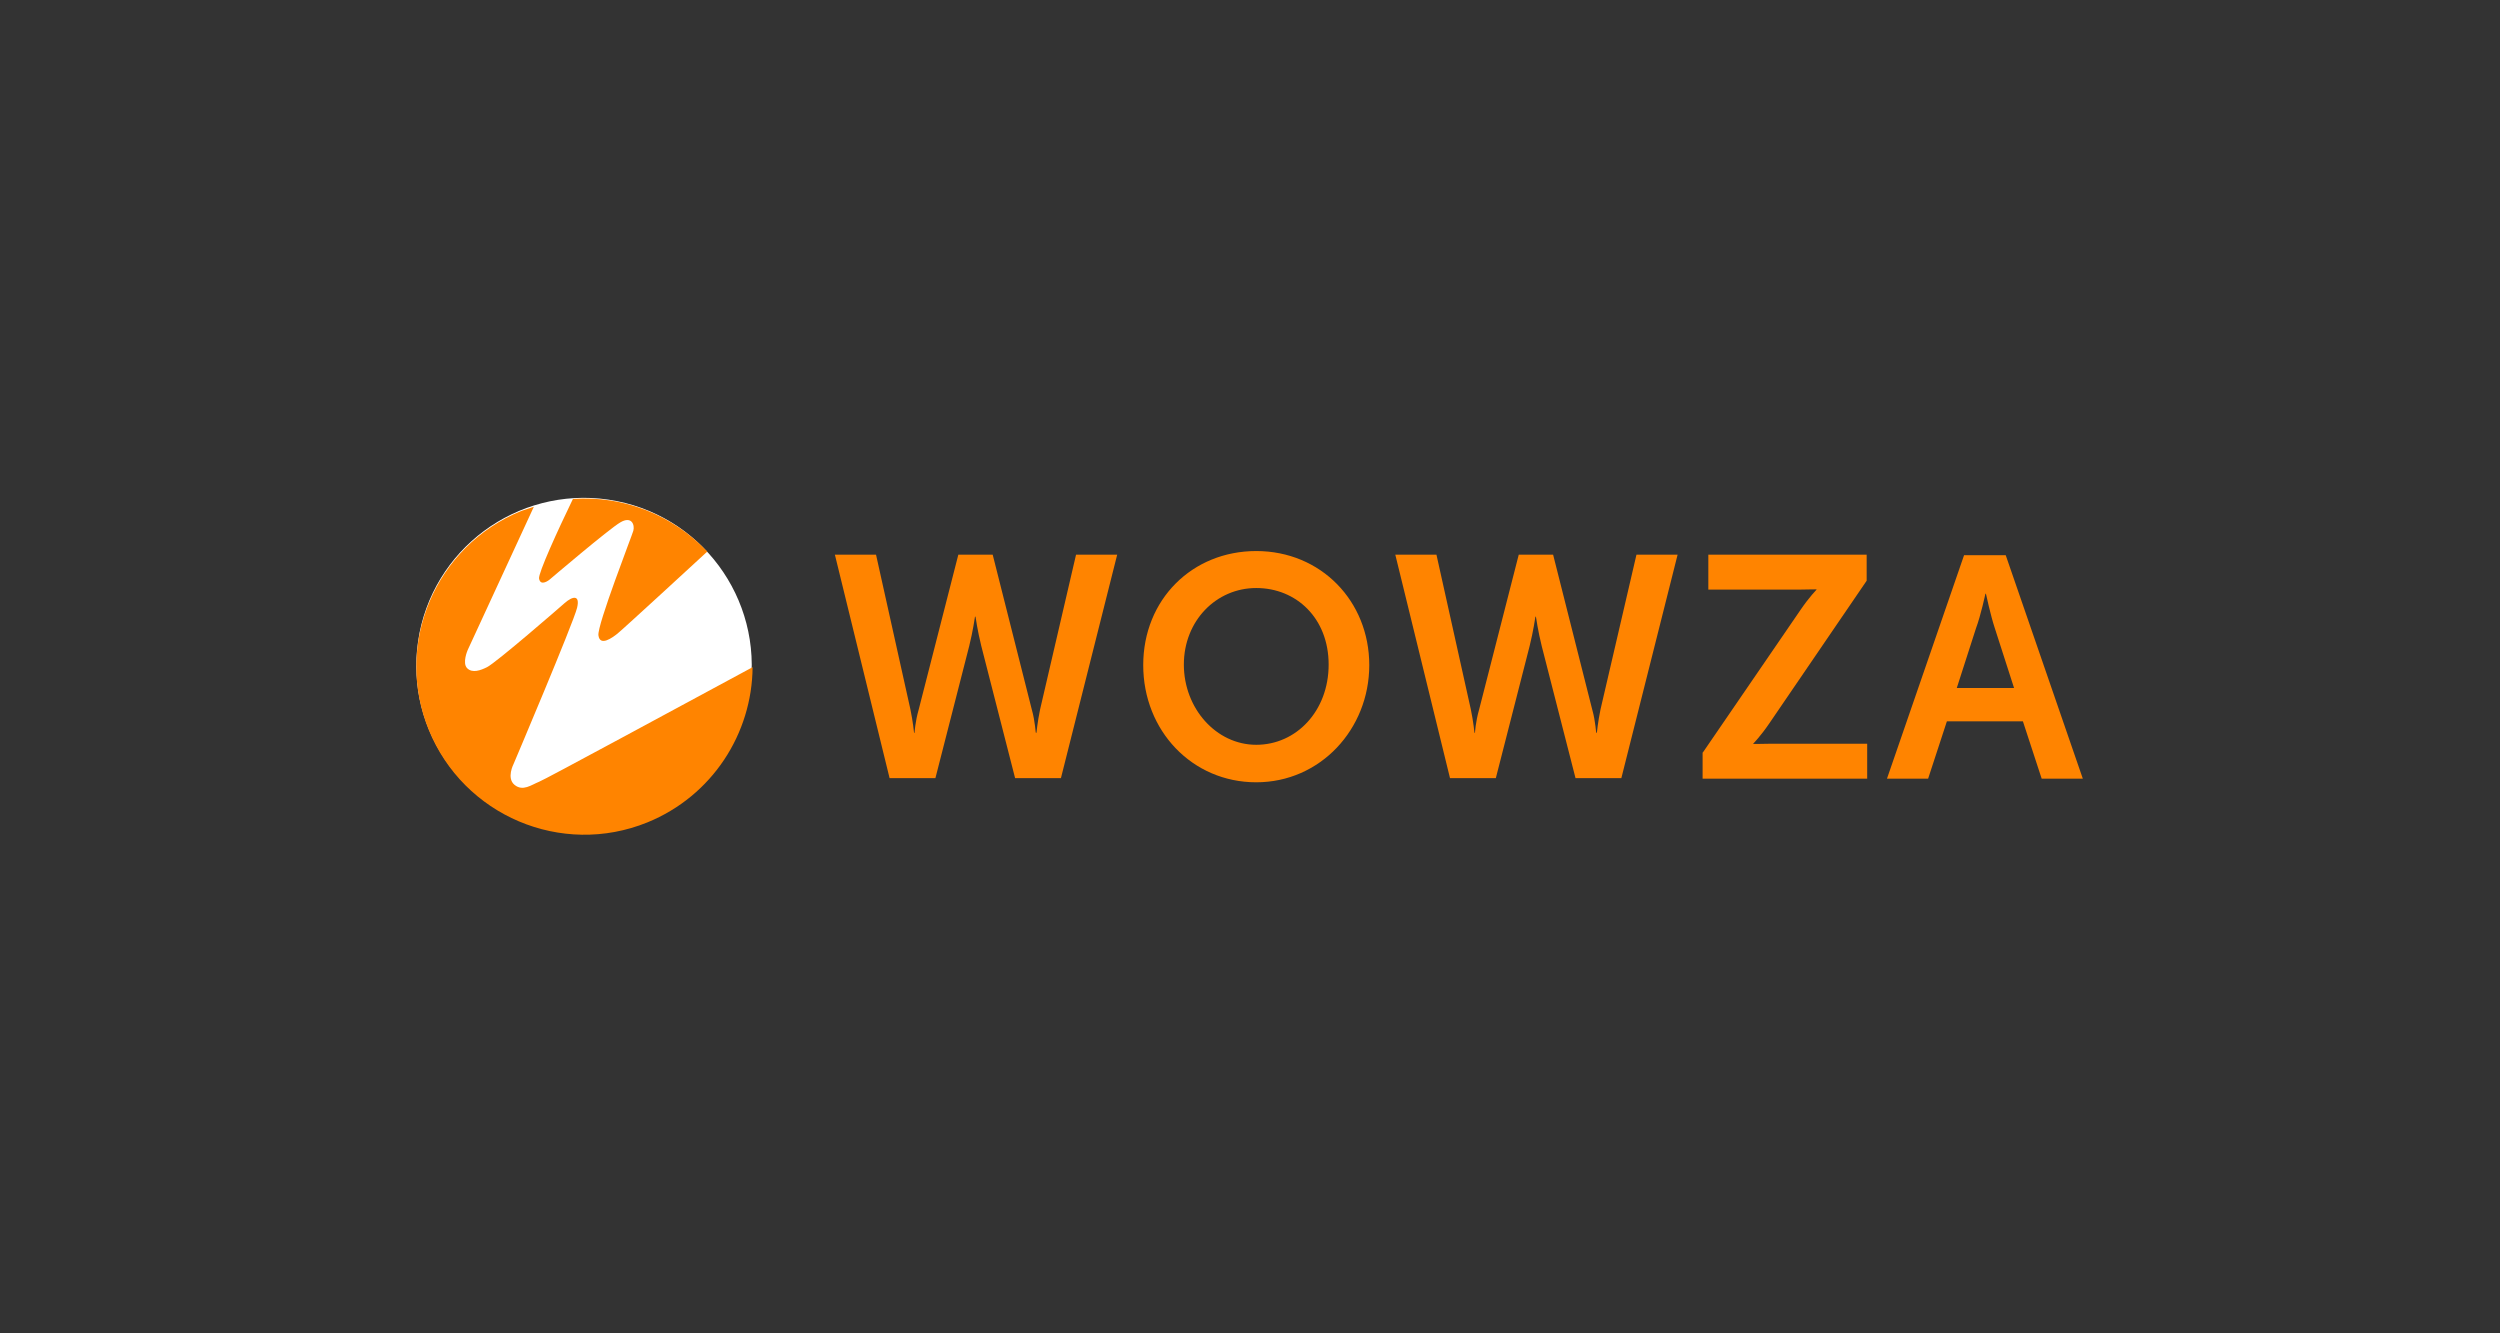 <?xml version="1.0" encoding="UTF-8"?>
<svg id="_レイヤー_1" data-name="レイヤー_1" xmlns="http://www.w3.org/2000/svg" version="1.1" viewBox="0 0 480 256">
  <rect x="0" y="0" width="480" height="256" fill="#333333" stroke="none"/>
  <!-- Generator: Adobe Illustrator 29.3.1, SVG Export Plug-In . SVG Version: 2.1.0 Build 151)  -->
  <defs>
    <style>
      .st0 {
        fill: #fff;
      }

      .st1 {
        fill: #ff8400;
      }
    </style>
  </defs>
  <g>
    <path class="st1" d="M198.1,136.2c.7,2.5.7,4.5.8,4.5h.1s.2-2.1.7-4.5l6.9-29.7h7.9l-10.8,42.9h-8.8l-6.5-25.4c-.7-2.8-1.1-5.6-1.1-5.6h-.1s-.4,2.8-1.1,5.6l-6.5,25.4h-8.8l-10.5-42.9h7.9l6.6,29.7c.5,2.4.7,4.5.7,4.5h.1c0,0,.1-2.1.8-4.5l7.6-29.7h6.6l7.5,29.7Z"/>
    <path class="st1" d="M241.2,105.8c12.4,0,21.7,9.6,21.7,21.9s-9.4,22.5-21.7,22.5-21.7-9.9-21.7-22.5,9.4-21.9,21.7-21.9ZM241.2,143c7.7,0,13.9-6.5,13.9-15.4s-6.2-14.7-13.9-14.7-13.9,6.3-13.9,14.7,6.2,15.4,13.9,15.4Z"/>
    <path class="st1" d="M305.7,136.2c.7,2.5.7,4.5.8,4.5h.1s.2-2.1.7-4.5l6.9-29.7h7.9l-10.8,42.9h-8.8l-6.5-25.4c-.7-2.8-1.1-5.6-1.1-5.6h-.1s-.4,2.8-1.1,5.6l-6.5,25.4h-8.8l-10.5-42.9h7.9l6.6,29.7c.5,2.4.7,4.5.7,4.5h.1c0,0,.1-2.1.8-4.5l7.6-29.7h6.6l7.5,29.7Z"/>
    <path class="st1" d="M327,144.4l18.7-27.3c1.7-2.5,3.1-3.9,3.1-3.9h0c0-.1-1.2,0-3.1,0h-17.7v-6.7h30.4v5l-18.7,27.4c-1.7,2.5-3.1,3.9-3.1,3.9h0c0,.1,1.2,0,3.1,0h18.8v6.7h-31.6v-5Z"/>
    <path class="st1" d="M388.6,138.5h-14.8l-3.6,11h-7.9l14.8-42.9h8l14.8,42.9h-7.9l-3.6-11ZM381.2,114s-.9,4.2-1.8,6.6l-3.7,11.5h11l-3.7-11.5c-.8-2.4-1.7-6.6-1.7-6.6h-.1Z"/>
  </g>
  <g>
    <circle class="st0" cx="112.3" cy="127.9" r="32.2" transform="translate(-30.8 220.2) rotate(-81.6)"/>
    <path class="st1" d="M103.5,150.1c-1.5.6-3.1,1.9-4.7.6-1.6-1.3-.2-4-.2-4,0,0,11.5-27.1,12.2-30,.6-2.5-.8-2.3-2.4-.9-.9.8-13.1,11.4-14.9,12.3-1.2.6-2.8,1.2-3.8.2-1-1,.1-3.5.1-3.5l12.7-27.5c-.8.3-1.6.5-2.4.8-16.5,6.7-24.5,25.5-17.8,42,6.7,16.5,25.5,24.5,42,17.8,12.5-5.1,20.1-17.1,20.2-29.8-14.3,7.7-40.1,21.7-41,22"/>
    <path class="st1" d="M110,95.8c-2.9,6-6.7,14.3-6.5,15.3.3,1.6,2,.2,2,.2,0,0,11.5-9.8,13.6-11,2.2-1.3,2.8.5,2.5,1.6-.2.8-7,18.2-6.7,20.1.3,2.2,2.7.4,3.6-.3.7-.5,17.3-15.8,17.3-15.8-6.6-7-16.1-10.8-25.8-10.1"/>
  </g>
</svg>